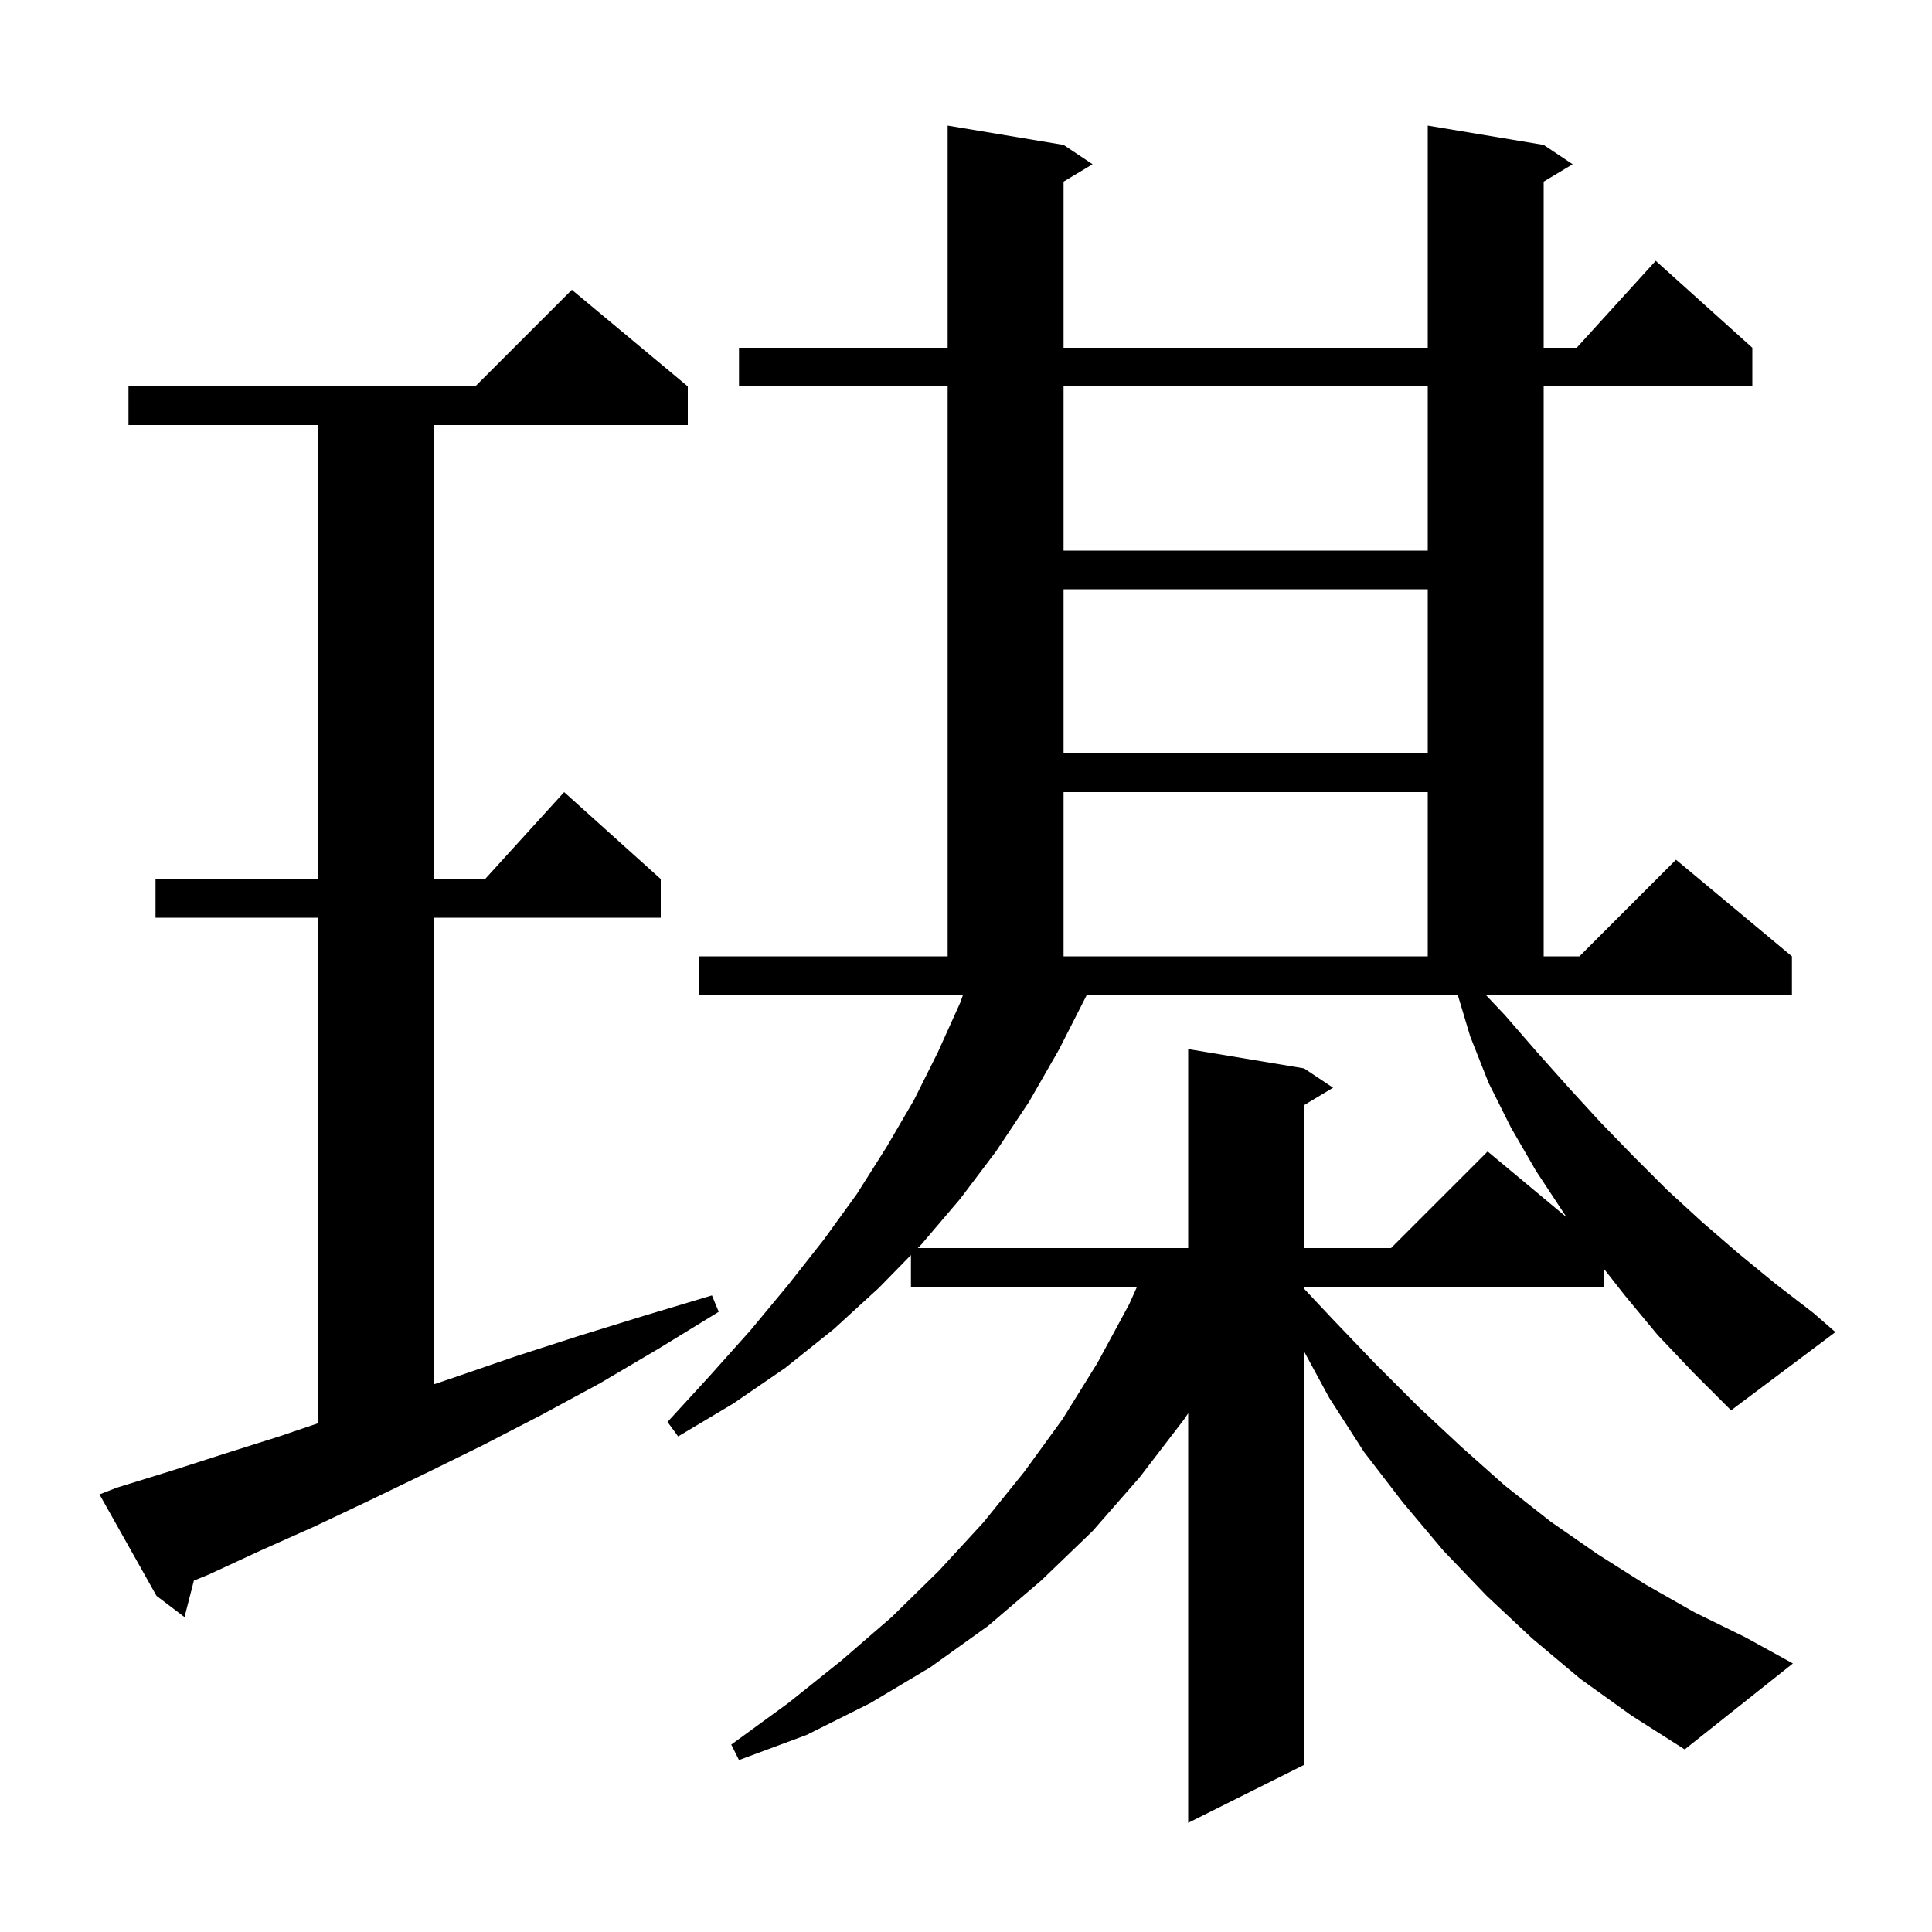 <svg xmlns="http://www.w3.org/2000/svg" xmlns:xlink="http://www.w3.org/1999/xlink" version="1.1" baseProfile="full" viewBox="0 0 200 200" width="200" height="200"><g fill="currentColor"><path d="M 171.6 138.2 L 168.2 134.1 L 166.0 131.3 L 166.0 133.2 L 135.0 133.2 L 135.0 133.411 L 137.9 136.5 L 142.3 141.1 L 146.8 145.6 L 151.3 149.8 L 155.8 153.8 L 160.5 157.5 L 165.4 160.9 L 170.3 164.0 L 175.4 166.9 L 180.7 169.5 L 185.6 172.2 L 174.4 181.1 L 168.9 177.6 L 163.6 173.8 L 158.6 169.6 L 153.9 165.2 L 149.4 160.5 L 145.2 155.5 L 141.2 150.3 L 137.6 144.7 L 135.0 139.906 L 135.0 182.7 L 123.0 188.7 L 123.0 146.3 L 122.6 146.9 L 118.0 152.9 L 113.1 158.5 L 107.8 163.6 L 102.3 168.3 L 96.3 172.6 L 90.1 176.3 L 83.5 179.6 L 76.5 182.2 L 75.7 180.6 L 81.6 176.3 L 87.1 171.9 L 92.3 167.4 L 97.2 162.6 L 101.8 157.6 L 106.0 152.4 L 110.0 146.9 L 113.6 141.1 L 116.9 135.0 L 117.705 133.2 L 94.3 133.2 L 94.3 129.925 L 91.0 133.3 L 86.3 137.6 L 81.3 141.6 L 75.9 145.3 L 70.2 148.7 L 69.1 147.2 L 73.5 142.4 L 77.7 137.7 L 81.6 133.0 L 85.3 128.3 L 88.7 123.6 L 91.8 118.7 L 94.6 113.9 L 97.1 108.9 L 99.4 103.8 L 99.686 103.0 L 72.4 103.0 L 72.4 99.0 L 98.1 99.0 L 98.1 40.0 L 76.5 40.0 L 76.5 36.0 L 98.1 36.0 L 98.1 13.0 L 110.1 15.0 L 113.1 17.0 L 110.1 18.8 L 110.1 36.0 L 147.8 36.0 L 147.8 13.0 L 159.8 15.0 L 162.8 17.0 L 159.8 18.8 L 159.8 36.0 L 163.218 36.0 L 171.4 27.0 L 181.4 36.0 L 181.4 40.0 L 159.8 40.0 L 159.8 99.0 L 163.5 99.0 L 173.5 89.0 L 185.5 99.0 L 185.5 103.0 L 153.814 103.0 L 155.8 105.1 L 159.1 108.9 L 162.4 112.6 L 165.7 116.2 L 169.1 119.7 L 172.6 123.2 L 176.2 126.5 L 179.9 129.7 L 183.8 132.9 L 187.7 135.9 L 190.0 137.9 L 179.2 146.0 L 175.3 142.1 Z M 12.1 154.0 L 17.6 152.3 L 23.2 150.5 L 28.9 148.7 L 32.9 147.344 L 32.9 95.0 L 16.1 95.0 L 16.1 91.0 L 32.9 91.0 L 32.9 44.0 L 13.3 44.0 L 13.3 40.0 L 49.2 40.0 L 59.2 30.0 L 71.2 40.0 L 71.2 44.0 L 44.9 44.0 L 44.9 91.0 L 50.218 91.0 L 58.4 82.0 L 68.4 91.0 L 68.4 95.0 L 44.9 95.0 L 44.9 143.311 L 47.0 142.6 L 53.4 140.4 L 59.9 138.3 L 66.7 136.2 L 73.7 134.1 L 74.4 135.8 L 68.2 139.6 L 62.1 143.2 L 56.0 146.5 L 50.0 149.6 L 44.1 152.5 L 38.3 155.3 L 32.6 158.0 L 27.0 160.5 L 21.6 163.0 L 20.071 163.623 L 19.1 167.4 L 16.2 165.2 L 10.3 154.7 Z M 112.4 103.2 L 109.6 108.7 L 106.5 114.1 L 103.1 119.2 L 99.4 124.1 L 95.4 128.8 L 95.009 129.2 L 123.0 129.2 L 123.0 108.6 L 135.0 110.6 L 138.0 112.6 L 135.0 114.4 L 135.0 129.2 L 144.0 129.2 L 154.0 119.2 L 162.206 126.038 L 161.9 125.6 L 159.0 121.2 L 156.4 116.7 L 154.1 112.1 L 152.2 107.3 L 150.91 103.0 L 112.5 103.0 Z M 110.1 82.0 L 110.1 99.0 L 147.8 99.0 L 147.8 82.0 Z M 110.1 61.0 L 110.1 78.0 L 147.8 78.0 L 147.8 61.0 Z M 110.1 40.0 L 110.1 57.0 L 147.8 57.0 L 147.8 40.0 Z "/></g></svg>
